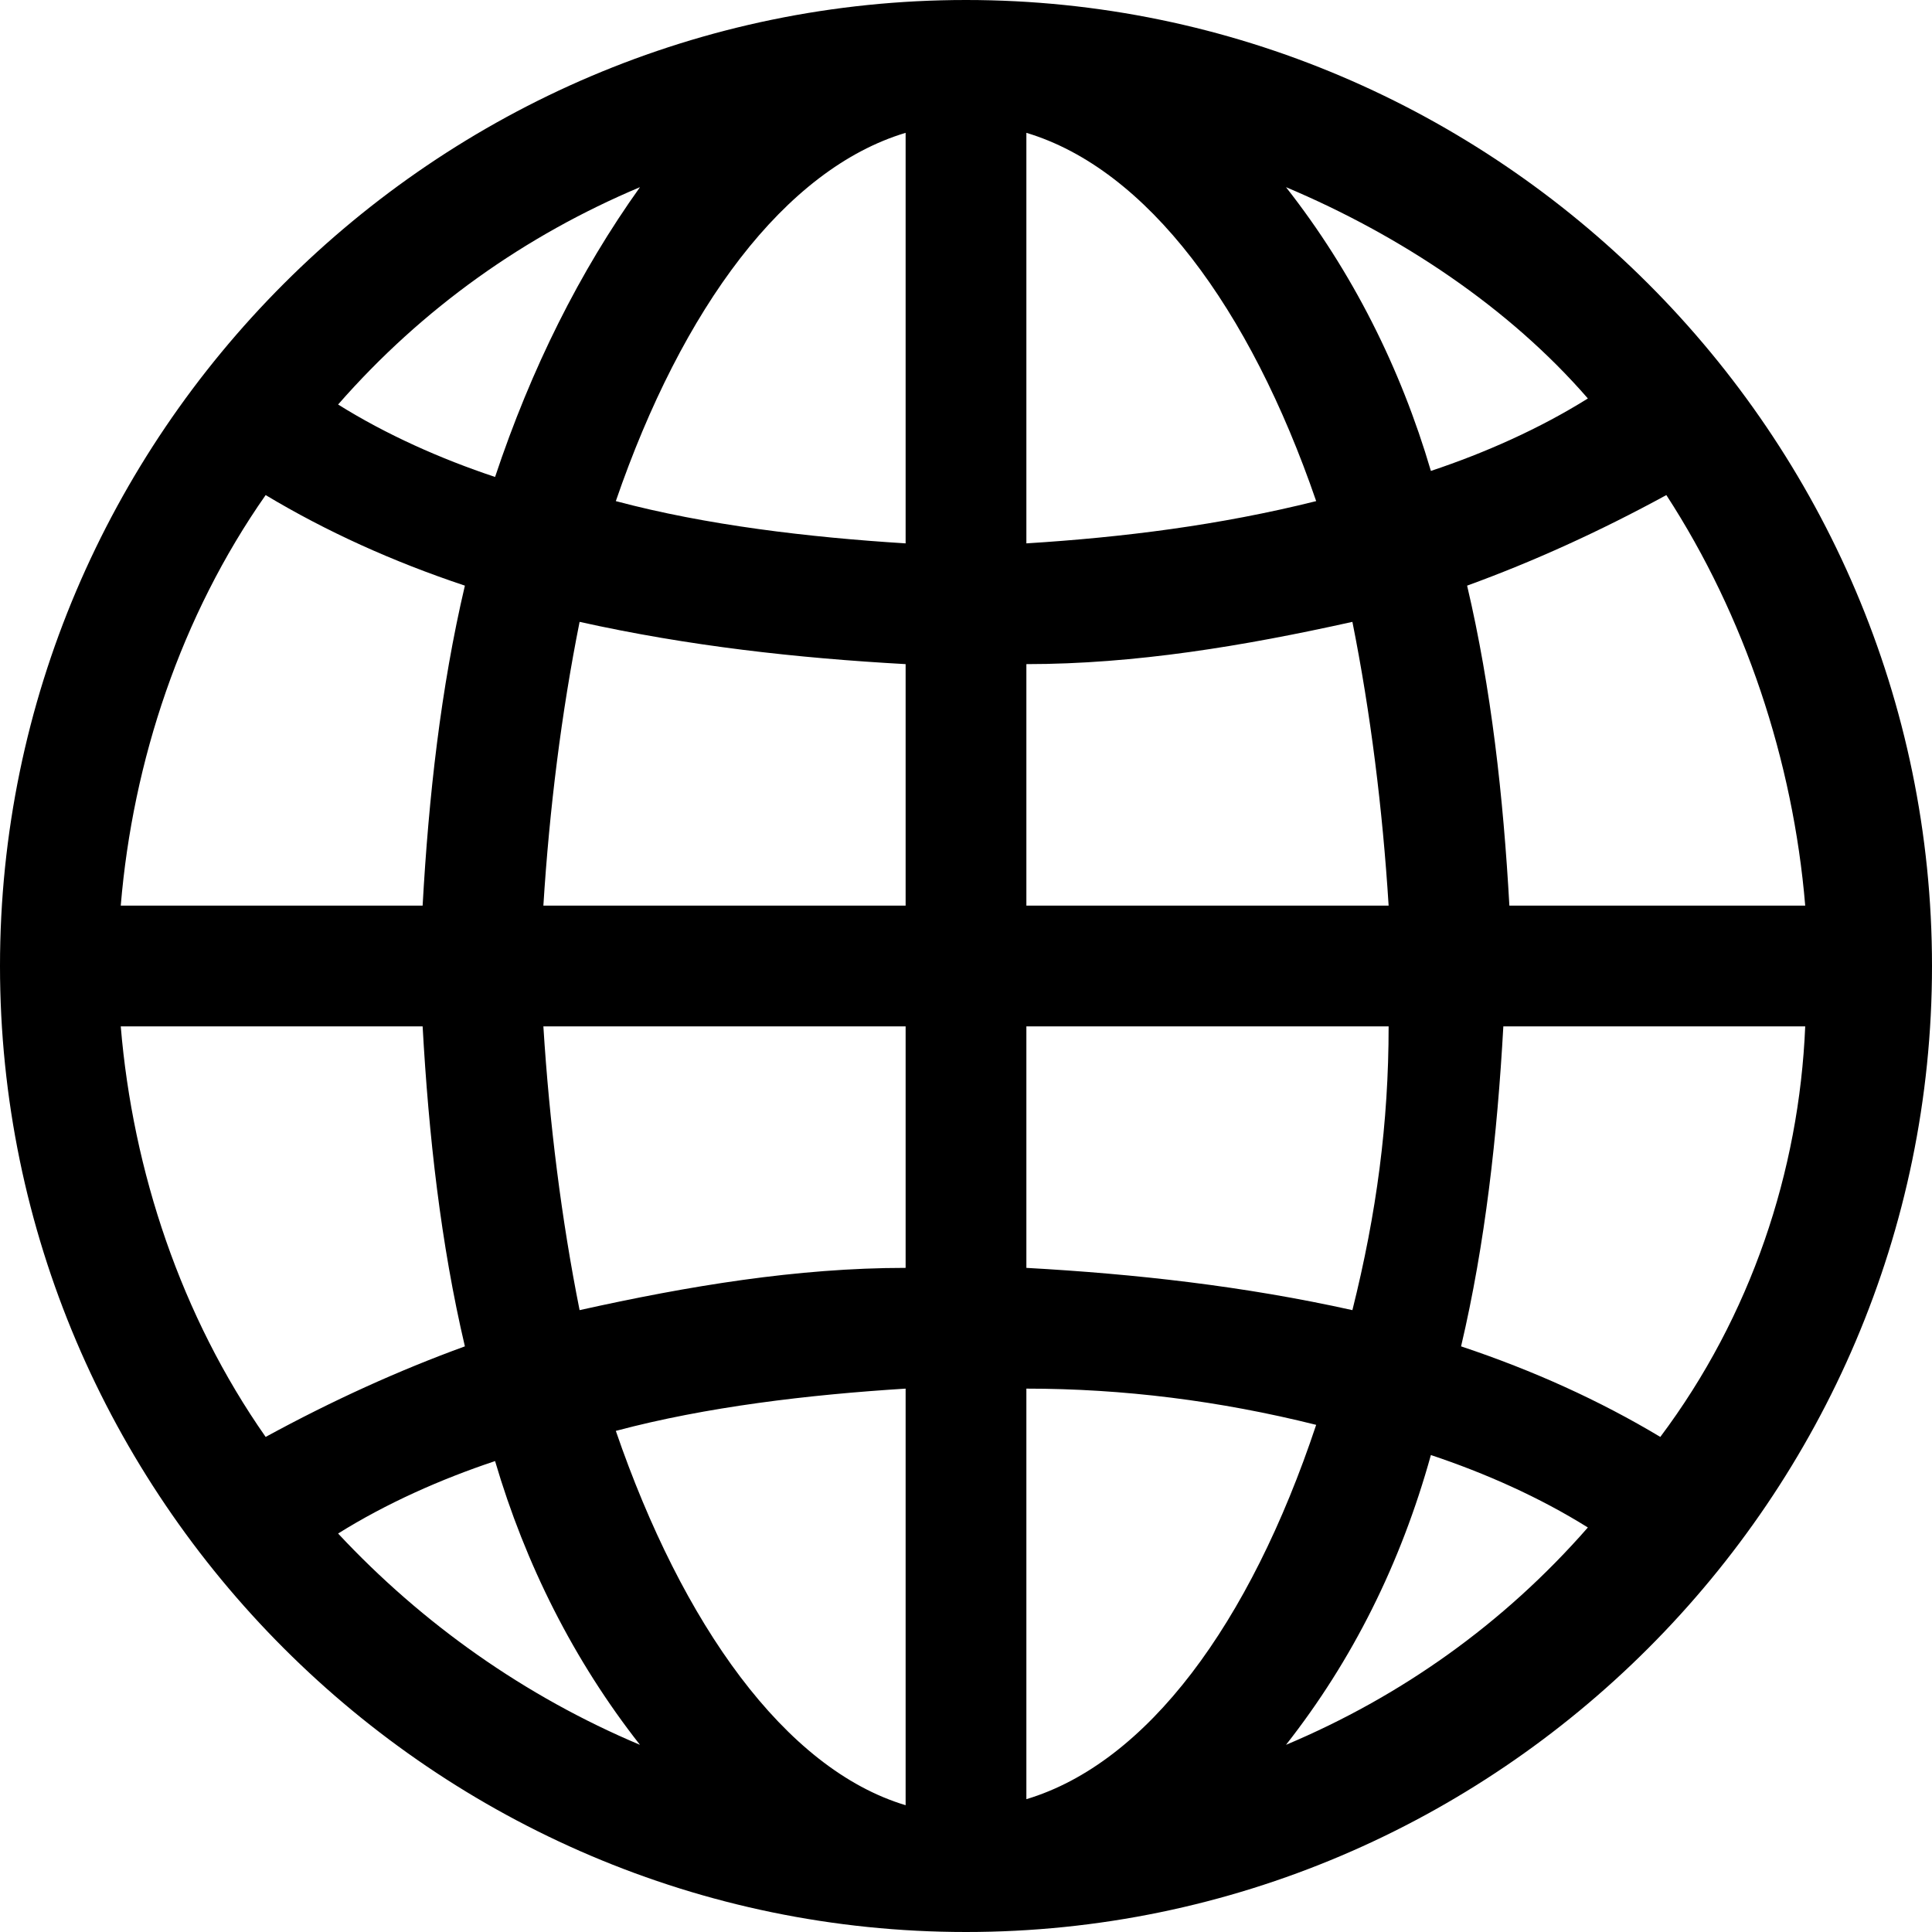 <?xml version="1.0" encoding="utf-8"?>
<!-- Generator: Adobe Illustrator 27.8.1, SVG Export Plug-In . SVG Version: 6.00 Build 0)  -->
<!DOCTYPE svg PUBLIC "-//W3C//DTD SVG 1.1//EN" "http://www.w3.org/Graphics/SVG/1.1/DTD/svg11.dtd">
<svg version="1.1" xmlns:x="http://ns.adobe.com/Extensibility/1.0/" xmlns:i="http://ns.adobe.com/AdobeIllustrator/10.0/" xmlns:graph="http://ns.adobe.com/Graphs/1.0/"
	 xmlns="http://www.w3.org/2000/svg" xmlns:xlink="http://www.w3.org/1999/xlink" x="0px" y="0px" viewBox="0 0 16 16"
	 style="enable-background:new 0 0 16 16;" xml:space="preserve">
<style type="text/css">
	.st0{display:none;}
	.st1{display:inline;}
	.st2{fill:none;stroke:#000000;stroke-linecap:round;stroke-miterlimit:10;}
	.st3{fill:none;stroke:#000000;stroke-width:1.5;stroke-linecap:round;stroke-miterlimit:10;}
	.st4{fill:none;stroke:#000000;stroke-width:1.014;stroke-miterlimit:10;}
	.st5{fill:none;stroke:#FFFFFF;stroke-linecap:round;stroke-miterlimit:10;}
	.st6{fill:none;stroke:#FFFFFF;stroke-width:1.5;stroke-linecap:round;stroke-miterlimit:10;}
	.st7{fill:none;stroke:#FFFFFF;stroke-width:1.014;stroke-miterlimit:10;}
	.st8{display:inline;fill:#FFFFFF;}
</style>
<g id="find" class="st0">
	<g class="st1">
		<circle class="st2" cx="7.673" cy="7.673" r="5.239"/>
		<line class="st3" x1="11.604" y1="11.604" x2="15.253" y2="15.253"/>
	</g>
</g>
<g id="bag" class="st0">
	<g class="st1">
		<path class="st4" d="M12.886,15.494H3.114c-0.79,0-1.437-0.647-1.437-1.437V5.435
			c0-0.79,0.647-1.437,1.437-1.437h9.772c0.79,0,1.437,0.647,1.437,1.437v8.622
			C14.323,14.847,13.676,15.494,12.886,15.494z"/>
		<g>
			<path class="st4" d="M10.941,3.49c0-1.624-1.317-2.941-2.941-2.941
				S5.059,1.866,5.059,3.49c0,0.174,0.022,0.342,0.051,0.507h5.78
				C10.919,3.832,10.941,3.664,10.941,3.49z"/>
		</g>
	</g>
</g>
<g id="bookmark" class="st0">
	<path class="st1" d="M1.739,0v16l1.109-0.826l5.152-3.87l5.152,3.87
		l1.109,0.826V0H1.739z"/>
</g>
<g id="global">
	<path d="M16,8c0,4.4-3.6,8-8,8S0,12.4,0,8
		s3.6-8,8-8S16,3.6,16,8z M14.95,8.5h-2.5
		c-0.05,0.9-0.15,1.8-0.35,2.65c0.6,0.2,1.15,0.45,1.65,0.75
		C14.5,10.9,14.9,9.7,14.95,8.5z M2.2,11.9
		c0.55-0.3,1.1-0.55,1.65-0.75c-0.2-0.85-0.3-1.75-0.35-2.65
		H1C1.1,9.7,1.5,10.9,2.2,11.9z M1,7.5h2.5
		c0.05-0.9,0.15-1.8,0.35-2.65C3.25,4.65,2.7,4.4,2.2,4.1
		C1.5,5.1,1.1,6.3,1,7.5z M8.5,7.5h3
		c-0.05-0.8-0.15-1.6-0.3-2.35c-0.9,0.2-1.8,0.35-2.7,0.35
		V7.5z M10.9,4.15c-0.55-1.6-1.4-2.75-2.4-3.05v3.4
		C9.3,4.45,10.1,4.35,10.9,4.15z M5.1,4.15
		c0.75,0.2,1.6,0.3,2.4,0.35V1.1
		C6.5,1.4,5.65,2.55,5.1,4.15z M4.8,5.15
		C4.65,5.9,4.55,6.7,4.5,7.5h3V5.5
		C6.6,5.45,5.7,5.35,4.8,5.15z M4.8,10.85
		c0.9-0.2,1.8-0.35,2.7-0.35V8.5H4.5
		C4.55,9.3,4.65,10.1,4.8,10.85z M5.1,11.85
		c0.55,1.6,1.4,2.8,2.4,3.1v-3.45
		C6.7,11.55,5.85,11.65,5.1,11.85z M8.5,14.9
		c1-0.3,1.85-1.45,2.4-3.1c-0.8-0.2-1.6-0.3-2.4-0.3
		V14.9L8.5,14.9z M8.5,10.5c0.9,0.05,1.8,0.15,2.7,0.35
		c0.2-0.8,0.3-1.55,0.3-2.35H8.5V10.5L8.5,10.5z M14.95,7.5
		c-0.1-1.2-0.5-2.4-1.15-3.4c-0.55,0.3-1.1,0.55-1.65,0.75
		c0.2,0.85,0.3,1.75,0.35,2.65H14.95z M10.65,1.55
		c0.55,0.7,0.95,1.5,1.2,2.35c0.45-0.15,0.9-0.35,1.3-0.6
		C12.5,2.55,11.6,1.95,10.65,1.55z M5.3,1.55
		c-0.95,0.4-1.8,1-2.5,1.8C3.2,3.6,3.65,3.8,4.1,3.95
		C4.4,3.05,4.8,2.25,5.3,1.55L5.3,1.55z M5.3,14.45
		c-0.55-0.7-0.95-1.5-1.2-2.35c-0.45,0.15-0.9,0.35-1.3,0.6
		C3.5,13.45,4.35,14.05,5.3,14.45z M10.65,14.45
		c0.95-0.4,1.8-1,2.5-1.8c-0.4-0.25-0.85-0.45-1.3-0.6
		C11.6,12.95,11.2,13.75,10.65,14.45L10.65,14.45z"/>
</g>
<g id="finder_x5F_w" class="st0">
	<g class="st1">
		<circle class="st5" cx="7.673" cy="7.673" r="5.239"/>
		<line class="st6" x1="11.604" y1="11.604" x2="15.253" y2="15.253"/>
	</g>
</g>
<g id="bag_x5F_w" class="st0">
	<g class="st1">
		<path class="st7" d="M12.886,15.494H3.114c-0.79,0-1.437-0.647-1.437-1.437V5.435
			c0-0.79,0.647-1.437,1.437-1.437h9.772c0.79,0,1.437,0.647,1.437,1.437v8.622
			C14.323,14.847,13.676,15.494,12.886,15.494z"/>
		<g>
			<path class="st7" d="M10.941,3.49c0-1.624-1.317-2.941-2.941-2.941
				S5.059,1.866,5.059,3.49c0,0.174,0.022,0.342,0.051,0.507h5.78
				C10.919,3.832,10.941,3.664,10.941,3.49z"/>
		</g>
	</g>
</g>
<g id="bookmark_x5F_w" class="st0">
	<path class="st8" d="M1.739,0v16l1.109-0.826l5.152-3.87l5.152,3.87
		l1.109,0.826V0H1.739z"/>
</g>
<g id="global_x5F_w" class="st0">
	<path class="st8" d="M16,8c0,4.4-3.6,8-8,8S0,12.4,0,8
		s3.6-8,8-8S16,3.6,16,8z M14.95,8.5h-2.5
		c-0.05,0.9-0.15,1.8-0.35,2.65c0.6,0.2,1.15,0.45,1.65,0.75
		C14.5,10.9,14.9,9.7,14.95,8.5z M2.2,11.9
		c0.55-0.3,1.1-0.55,1.65-0.75c-0.2-0.85-0.3-1.75-0.35-2.65
		H1C1.1,9.7,1.5,10.9,2.2,11.9z M1,7.5h2.5
		c0.05-0.9,0.15-1.8,0.35-2.65C3.25,4.65,2.7,4.4,2.2,4.1
		C1.5,5.1,1.1,6.3,1,7.5z M8.5,7.5h3
		c-0.05-0.8-0.15-1.6-0.3-2.35c-0.9,0.2-1.8,0.35-2.7,0.35
		V7.5z M10.9,4.15c-0.55-1.6-1.4-2.75-2.4-3.05v3.4
		C9.3,4.45,10.1,4.35,10.9,4.15z M5.1,4.15
		c0.75,0.2,1.6,0.3,2.4,0.35V1.1
		C6.5,1.4,5.65,2.55,5.1,4.15z M4.8,5.15
		C4.65,5.9,4.55,6.7,4.5,7.5h3V5.5
		C6.6,5.45,5.7,5.35,4.8,5.15z M4.8,10.85
		c0.9-0.2,1.8-0.35,2.7-0.35V8.5H4.5
		C4.55,9.3,4.65,10.1,4.8,10.85z M5.1,11.85
		c0.55,1.6,1.4,2.8,2.4,3.1v-3.45
		C6.7,11.55,5.85,11.65,5.1,11.85z M8.5,14.9
		c1-0.3,1.85-1.45,2.4-3.1c-0.8-0.2-1.6-0.3-2.4-0.3
		V14.9L8.5,14.9z M8.5,10.5c0.9,0.05,1.8,0.15,2.7,0.35
		c0.2-0.8,0.3-1.55,0.3-2.35H8.5V10.5L8.5,10.5z M14.95,7.5
		c-0.1-1.2-0.5-2.4-1.15-3.4c-0.55,0.3-1.1,0.55-1.65,0.75
		c0.2,0.85,0.3,1.75,0.35,2.65H14.95z M10.65,1.55
		c0.55,0.7,0.95,1.5,1.2,2.35c0.45-0.15,0.9-0.35,1.3-0.6
		C12.5,2.55,11.6,1.95,10.65,1.55z M5.3,1.55
		c-0.95,0.4-1.8,1-2.5,1.8C3.2,3.6,3.65,3.8,4.1,3.95
		C4.4,3.05,4.8,2.25,5.3,1.55L5.3,1.55z M5.3,14.45
		c-0.55-0.7-0.95-1.5-1.2-2.35c-0.45,0.15-0.9,0.35-1.3,0.6
		C3.5,13.45,4.35,14.05,5.3,14.45z M10.65,14.45
		c0.95-0.4,1.8-1,2.5-1.8c-0.4-0.25-0.85-0.45-1.3-0.6
		C11.6,12.95,11.2,13.75,10.65,14.45L10.65,14.45z"/>
</g>
</svg>
